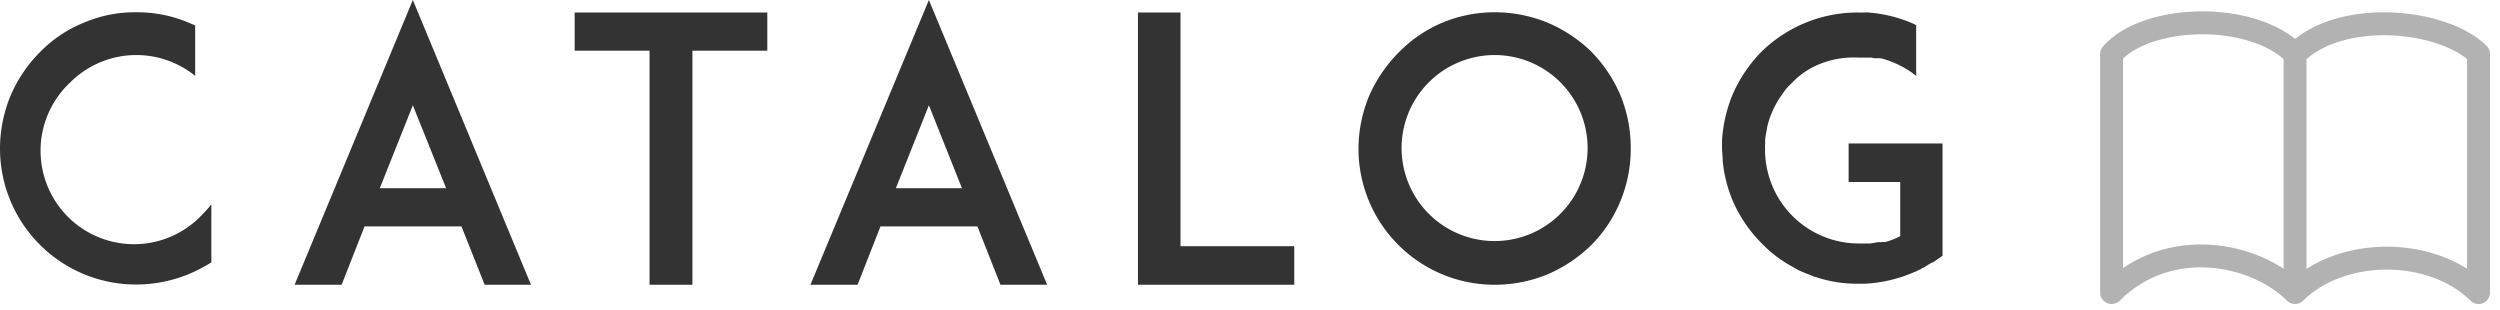 <svg xmlns="http://www.w3.org/2000/svg" viewBox="0 0 218 27" width="218" height="27" preserveAspectRatio="xMinYMid"><g id="nav_catalog" data-name="nav_catalog"><g id="Navi"><path d="M18.43,22.88a14.66,14.66,0,0,1-1.92,1,12.09,12.09,0,0,1-4.64.93A11.86,11.86,0,0,1,0,13,12.09,12.09,0,0,1,.93,8.32,12.15,12.15,0,0,1,3.49,4.54,11.2,11.2,0,0,1,7.26,2a11.31,11.31,0,0,1,4.61-.93A11.55,11.55,0,0,1,16.51,2l.51.22V6.62A8.15,8.15,0,0,0,6.11,7.2,8.15,8.15,0,1,0,17.63,18.72a11.42,11.42,0,0,0,.8-.9Z" style="fill:#333"/><path d="M40.24,19.74H31.79l-2,5.09h-4.1L36,0l10.3,24.83H42.26ZM38.9,16.41,36,9.18l-2.88,7.23Z" style="fill:#333"/><path d="M66.91,4.42H60.38V24.83H56.64V4.42H50.11V1.09h16.8Z" style="fill:#333"/><path d="M85.23,19.74H76.78l-2,5.09H70.67L81,0,91.31,24.83H87.24Zm-1.35-3.33L81,9.18l-2.88,7.23Z" style="fill:#333"/><path d="M112.86,24.83H99.23V1.09h3.71V21.47h9.92Z" style="fill:#333"/><path d="M125.72,23.9A11.86,11.86,0,0,1,118.46,13a12.09,12.09,0,0,1,.93-4.64A12.51,12.51,0,0,1,122,4.54,11.66,11.66,0,0,1,125.72,2a11.83,11.83,0,0,1,4.61-.93A12.09,12.09,0,0,1,135,2a12.38,12.38,0,0,1,3.78,2.52,12.38,12.38,0,0,1,2.52,3.78A12.09,12.09,0,0,1,142.2,13a11.83,11.83,0,0,1-.93,4.61,11.66,11.66,0,0,1-2.52,3.77A12.51,12.51,0,0,1,135,23.9a12.09,12.09,0,0,1-4.64.93A11.83,11.83,0,0,1,125.72,23.9ZM124.57,7.2a8.11,8.11,0,1,0,5.76-2.4A8.14,8.14,0,0,0,124.57,7.2Z" style="fill:#333"/><path d="M169.39,15.87V22.3l-.83.58s0,0-.07,0a.23.23,0,0,1-.12.06s-.07.07-.1.07a.16.16,0,0,1-.13.06.36.36,0,0,1-.13.1s-.06,0-.09.06-.07,0-.1.07l-.16.06s-.06,0-.09.06a.24.24,0,0,1-.16.07l-.07.06h-.06a.74.74,0,0,1-.16.1l-.23.09,0,0a12.26,12.26,0,0,1-4.25,1H162a11.3,11.3,0,0,1-3.75-.61h0c-.13,0-.22-.09-.35-.13l-.48-.19a6.49,6.49,0,0,1-1.15-.57,10.79,10.79,0,0,1-2.63-2,11.93,11.93,0,0,1-2.56-3.77,11.84,11.84,0,0,1-.86-3.43c0-.38-.06-.8-.06-1.18v-.61a12.5,12.5,0,0,1,.92-4,12.33,12.33,0,0,1,2.56-3.78A12,12,0,0,1,162,1.09h.61a.89.89,0,0,1,.28,0,11.88,11.88,0,0,1,4,1,0,0,0,0,0,0,0l.2.1h0V6.62a7.77,7.77,0,0,0-1.6-1,8.72,8.72,0,0,0-1.47-.54.11.11,0,0,1-.1,0h-.09a.18.18,0,0,0-.13,0,.13.13,0,0,1-.07,0c-.12,0-.28,0-.41-.06h-.07l-.12,0H163a.22.22,0,0,1-.13,0h-.28s-.07,0-.1,0H162A7.88,7.88,0,0,0,157.81,6l-.16.1a6.51,6.51,0,0,0-1.41,1.15,5.54,5.54,0,0,0-.42.42,0,0,0,0,1,0,0,6.92,6.92,0,0,0-.42.57l-.06.07-.19.29a.25.25,0,0,0-.07.12,7.6,7.6,0,0,0-1,2.44s0,0,0,.06c-.06.32-.13.64-.16,1v.35a2.27,2.27,0,0,0,0,.45,2.13,2.13,0,0,0,0,.42,8.36,8.36,0,0,0,.29,1.79,8.17,8.17,0,0,0,7.84,6h.22a.13.13,0,0,0,.1,0h.48s0,0,.06,0h.19l.71-.12s0,0,.06,0a.21.21,0,0,0,.13,0h.1a.11.11,0,0,1,.09,0,.21.21,0,0,1,.13,0,.1.1,0,0,0,.06,0,6.47,6.47,0,0,0,1.32-.52h0V15.87H161.2V12.51h8.19Z" style="fill:#333"/><path class="book" d="M216.13,25.51c-4-4-12-4-16,0-3.45-3.45-11-5-16,0V4.71c3-3.46,12.21-3.79,16,0,4.05-4,13-3,16,0Z" style="fill:none;stroke:#b2b2b2;stroke-linejoin:round;stroke-width:2px"/><line class="book" x1="200.13" y1="4.68" x2="200.13" y2="25.68" style="fill:none;stroke:#b2b2b2;stroke-linejoin:round;stroke-width:2px"/></g></g></svg>